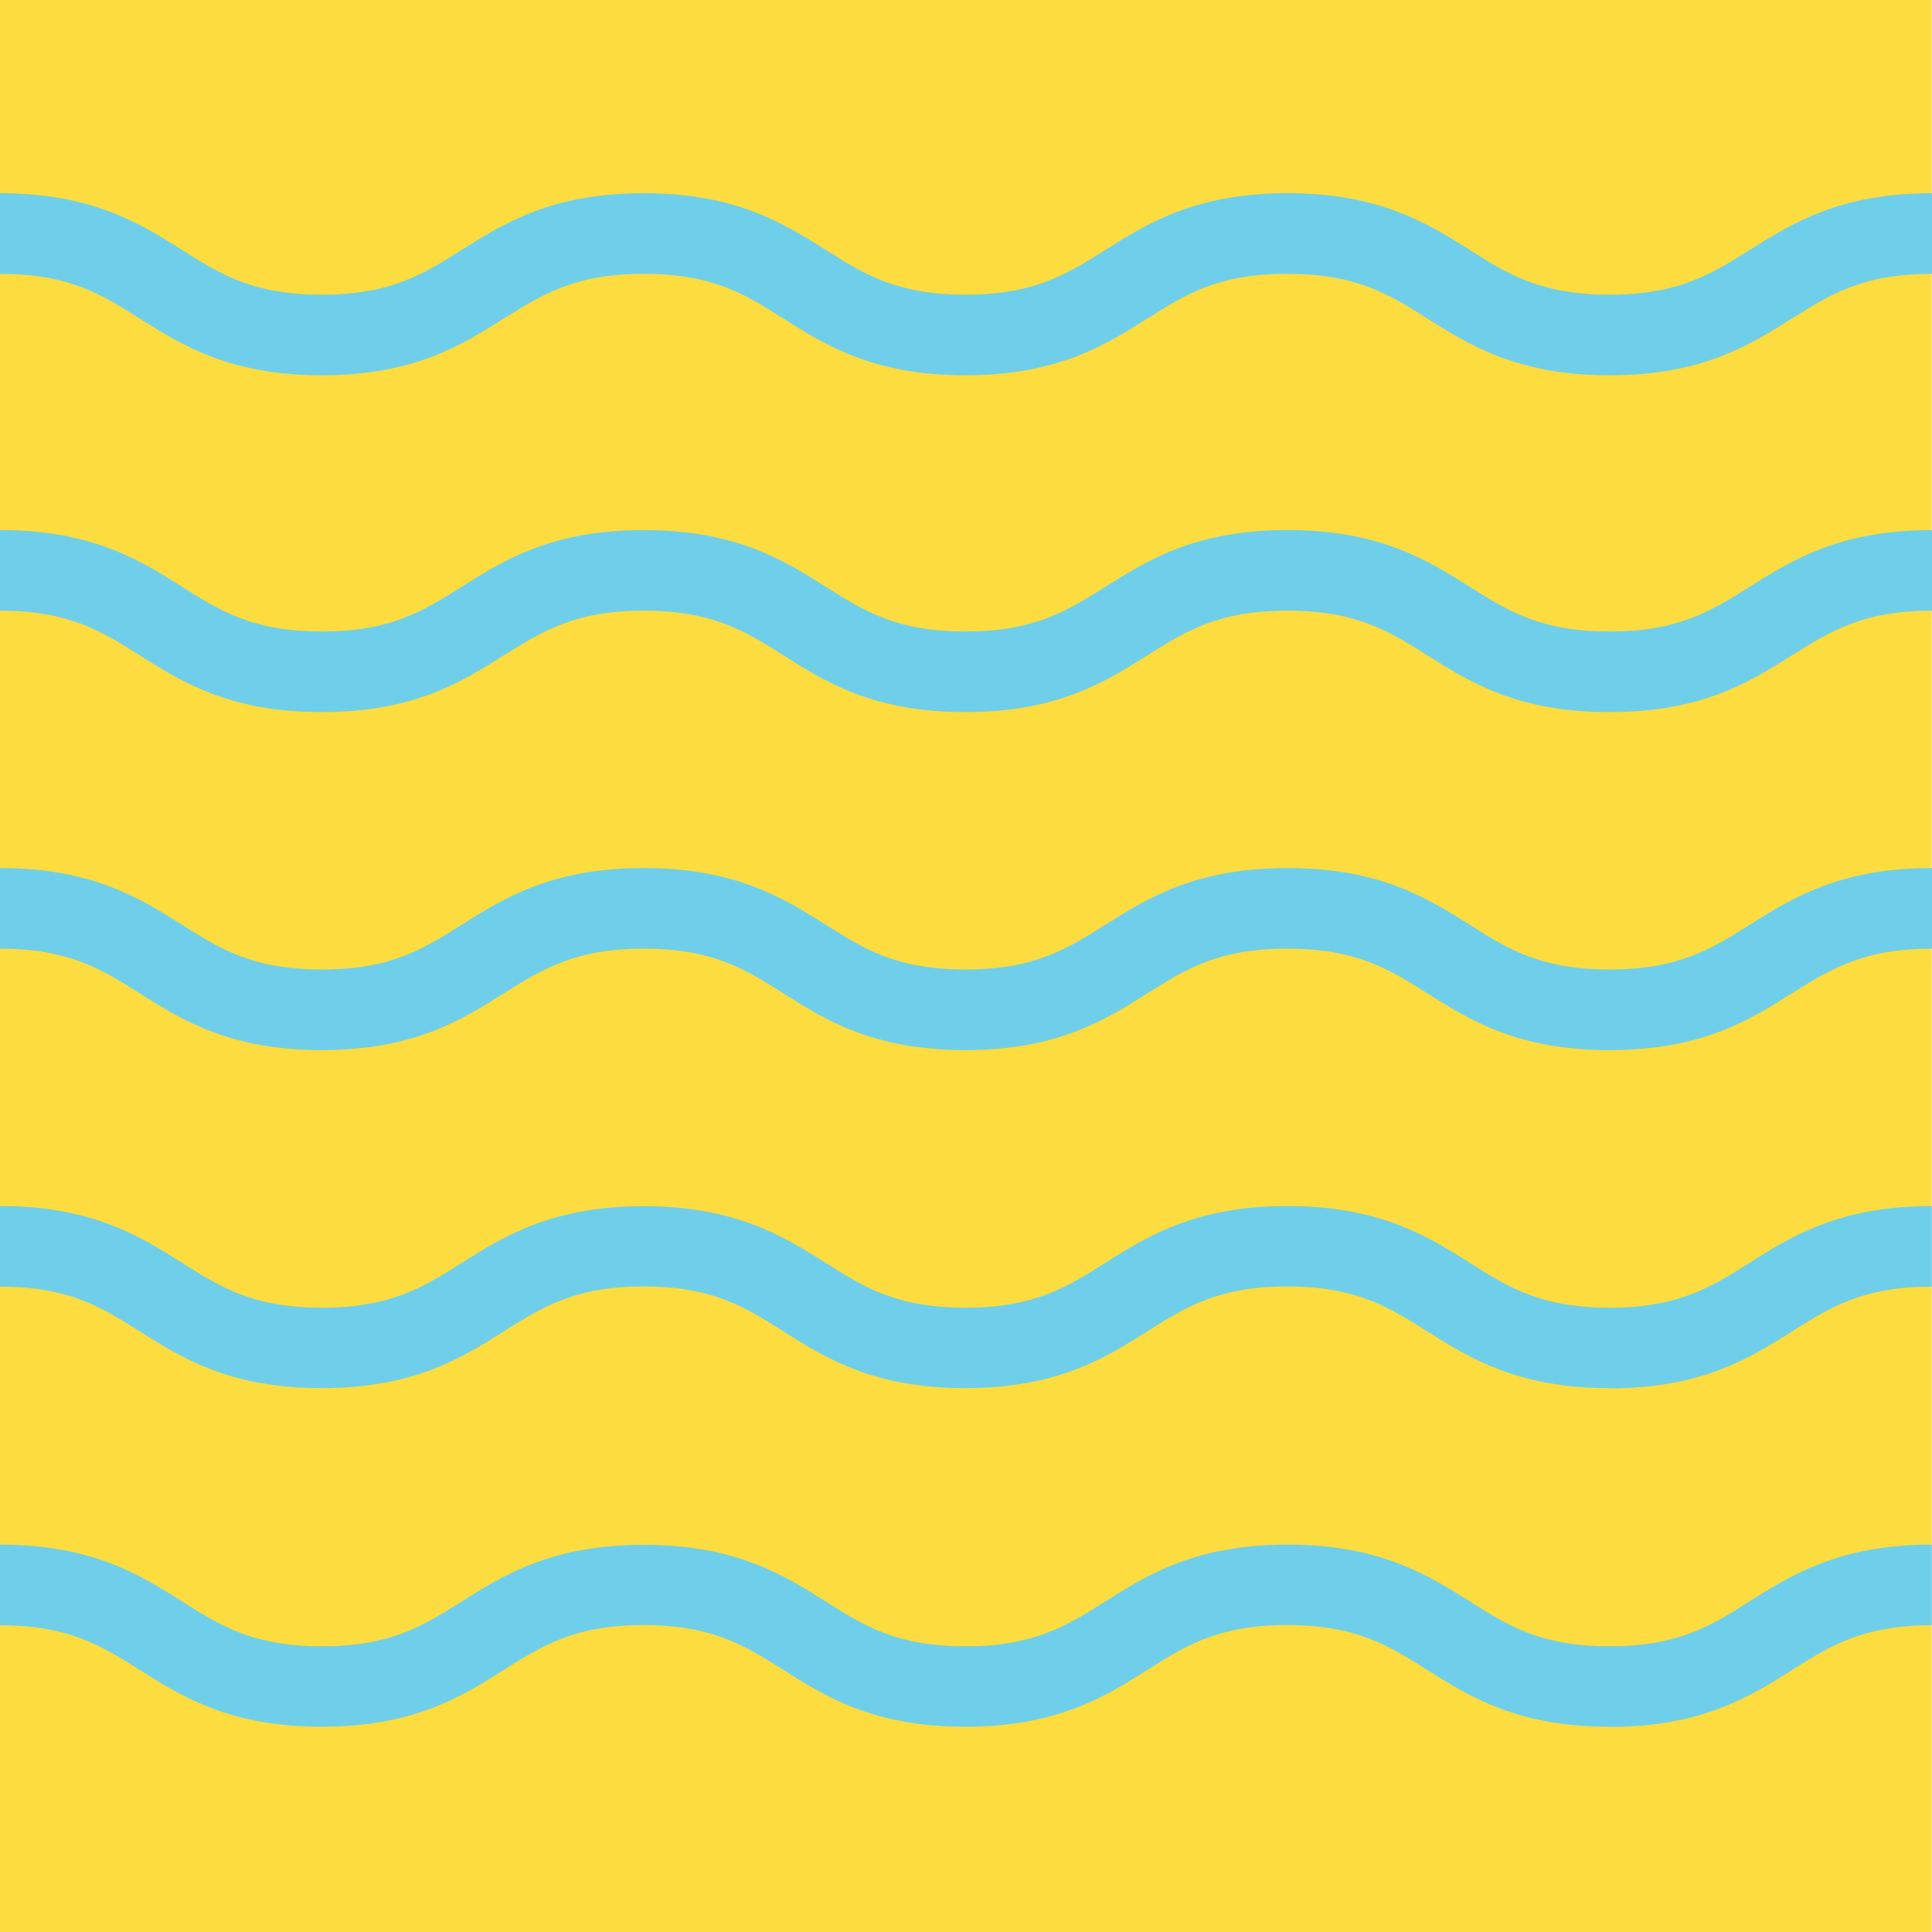 <?xml version="1.0" encoding="UTF-8"?>
<svg xmlns="http://www.w3.org/2000/svg" width="80" height="80" viewBox="0 0 80 80" fill="none">
  <path d="M79.984 0H0V80H79.984V0Z" fill="#FCDC3E"></path>
  <path d="M66.644 71.499C62.83 71.499 60.842 70.246 59.081 69.139C57.513 68.145 56.156 67.289 53.304 67.289C50.451 67.289 49.094 68.145 47.526 69.139C45.773 70.246 43.785 71.499 39.972 71.499C36.158 71.499 34.17 70.246 32.425 69.139C30.858 68.145 29.5 67.289 26.656 67.289C23.812 67.289 22.454 68.145 20.879 69.139C19.125 70.246 17.138 71.499 13.324 71.499C9.51 71.499 7.522 70.246 5.769 69.139C4.202 68.145 2.844 67.297 0 67.297V63.959C3.814 63.959 5.801 65.212 7.555 66.319C9.122 67.313 10.48 68.17 13.332 68.17C16.184 68.17 17.534 67.313 19.101 66.327C20.855 65.22 22.842 63.968 26.656 63.968C30.47 63.968 32.457 65.22 34.211 66.327C35.778 67.321 37.136 68.17 39.98 68.17C42.824 68.17 44.19 67.313 45.757 66.319C47.51 65.212 49.498 63.959 53.312 63.959C57.126 63.959 59.121 65.212 60.875 66.319C62.442 67.313 63.8 68.17 66.652 68.17C69.504 68.17 70.862 67.313 72.429 66.319C74.182 65.212 76.178 63.959 79.992 63.959V67.297C77.14 67.297 75.782 68.153 74.215 69.147C72.461 70.254 70.466 71.507 66.652 71.507L66.644 71.499Z" fill="#6FCFEB"></path>
  <path d="M66.644 57.479C62.83 57.479 60.842 56.226 59.081 55.119C57.513 54.125 56.156 53.269 53.304 53.269C50.451 53.269 49.094 54.125 47.526 55.119C45.773 56.226 43.785 57.479 39.972 57.479C36.158 57.479 34.17 56.226 32.425 55.119C30.858 54.125 29.5 53.269 26.656 53.269C23.812 53.269 22.454 54.125 20.879 55.119C19.125 56.226 17.138 57.479 13.324 57.479C9.51 57.479 7.522 56.226 5.769 55.119C4.202 54.125 2.844 53.277 0 53.277V49.939C3.814 49.939 5.801 51.192 7.555 52.299C9.122 53.293 10.48 54.149 13.332 54.149C16.184 54.149 17.534 53.293 19.101 52.307C20.855 51.2 22.842 49.947 26.656 49.947C30.47 49.947 32.457 51.2 34.211 52.307C35.778 53.301 37.136 54.149 39.98 54.149C42.824 54.149 44.19 53.293 45.757 52.299C47.51 51.192 49.498 49.939 53.312 49.939C57.126 49.939 59.121 51.192 60.875 52.299C62.442 53.293 63.8 54.149 66.652 54.149C69.504 54.149 70.862 53.293 72.429 52.299C74.182 51.192 76.178 49.939 79.992 49.939V53.277C77.14 53.277 75.782 54.133 74.215 55.127C72.461 56.234 70.466 57.487 66.652 57.487L66.644 57.479Z" fill="#6FCFEB"></path>
  <path d="M66.644 43.483C62.83 43.483 60.842 42.23 59.089 41.123C57.513 40.129 56.164 39.281 53.304 39.281C50.443 39.281 49.094 40.137 47.526 41.123C45.773 42.23 43.785 43.483 39.972 43.483C36.158 43.483 34.17 42.23 32.425 41.123C30.858 40.129 29.5 39.281 26.656 39.281C23.812 39.281 22.454 40.137 20.879 41.123C19.125 42.23 17.138 43.483 13.324 43.483C9.51 43.483 7.522 42.23 5.769 41.123C4.202 40.129 2.844 39.281 0 39.281V35.944C3.814 35.944 5.801 37.196 7.555 38.303C9.122 39.297 10.48 40.145 13.332 40.145C16.184 40.145 17.534 39.289 19.101 38.303C20.855 37.196 22.842 35.944 26.656 35.944C30.47 35.944 32.457 37.196 34.211 38.303C35.778 39.297 37.136 40.145 39.98 40.145C42.824 40.145 44.19 39.289 45.757 38.303C47.51 37.196 49.498 35.944 53.312 35.944C57.126 35.944 59.121 37.196 60.875 38.303C62.442 39.297 63.8 40.145 66.652 40.145C69.504 40.145 70.862 39.289 72.437 38.303C74.191 37.196 76.178 35.944 80 35.944V39.281C77.148 39.281 75.79 40.137 74.215 41.123C72.461 42.23 70.474 43.483 66.652 43.483H66.644Z" fill="#6FCFEB"></path>
  <path d="M66.644 29.487C62.83 29.487 60.842 28.234 59.089 27.127C57.513 26.133 56.164 25.285 53.304 25.285C50.443 25.285 49.094 26.142 47.526 27.127C45.773 28.234 43.785 29.487 39.972 29.487C36.158 29.487 34.17 28.234 32.425 27.127C30.858 26.133 29.5 25.285 26.656 25.285C23.812 25.285 22.454 26.142 20.879 27.127C19.125 28.234 17.138 29.487 13.324 29.487C9.51 29.487 7.522 28.234 5.769 27.127C4.202 26.133 2.844 25.285 0 25.285V21.948C3.814 21.948 5.801 23.2 7.555 24.307C9.122 25.301 10.48 26.149 13.332 26.149C16.184 26.149 17.534 25.293 19.101 24.307C20.855 23.2 22.842 21.948 26.656 21.948C30.47 21.948 32.457 23.2 34.211 24.307C35.778 25.301 37.136 26.149 39.98 26.149C42.824 26.149 44.19 25.293 45.757 24.307C47.51 23.2 49.498 21.948 53.312 21.948C57.126 21.948 59.121 23.2 60.875 24.307C62.442 25.301 63.8 26.149 66.652 26.149C69.504 26.149 70.862 25.293 72.437 24.307C74.191 23.2 76.178 21.948 80 21.948V25.285C77.148 25.285 75.79 26.142 74.215 27.127C72.461 28.234 70.474 29.487 66.652 29.487H66.644Z" fill="#6FCFEB"></path>
  <path d="M66.644 15.539C62.83 15.539 60.842 14.287 59.089 13.18C57.513 12.186 56.164 11.337 53.304 11.337C50.443 11.337 49.094 12.194 47.526 13.18C45.773 14.287 43.785 15.539 39.972 15.539C36.158 15.539 34.17 14.287 32.425 13.18C30.858 12.186 29.5 11.337 26.656 11.337C23.812 11.337 22.454 12.194 20.879 13.18C19.125 14.287 17.138 15.539 13.324 15.539C9.51 15.539 7.522 14.287 5.769 13.18C4.202 12.186 2.844 11.337 0 11.337V8C3.814 8 5.801 9.252 7.555 10.36C9.122 11.353 10.48 12.202 13.332 12.202C16.184 12.202 17.534 11.345 19.101 10.36C20.855 9.252 22.842 8 26.656 8C30.47 8 32.457 9.252 34.211 10.36C35.778 11.353 37.136 12.202 39.98 12.202C42.824 12.202 44.19 11.345 45.757 10.36C47.51 9.252 49.498 8 53.312 8C57.126 8 59.121 9.252 60.875 10.36C62.442 11.353 63.8 12.202 66.652 12.202C69.504 12.202 70.862 11.345 72.437 10.36C74.191 9.252 76.178 8 80 8V11.337C77.148 11.337 75.79 12.194 74.215 13.18C72.461 14.287 70.474 15.539 66.652 15.539H66.644Z" fill="#6FCFEB"></path>
</svg>
